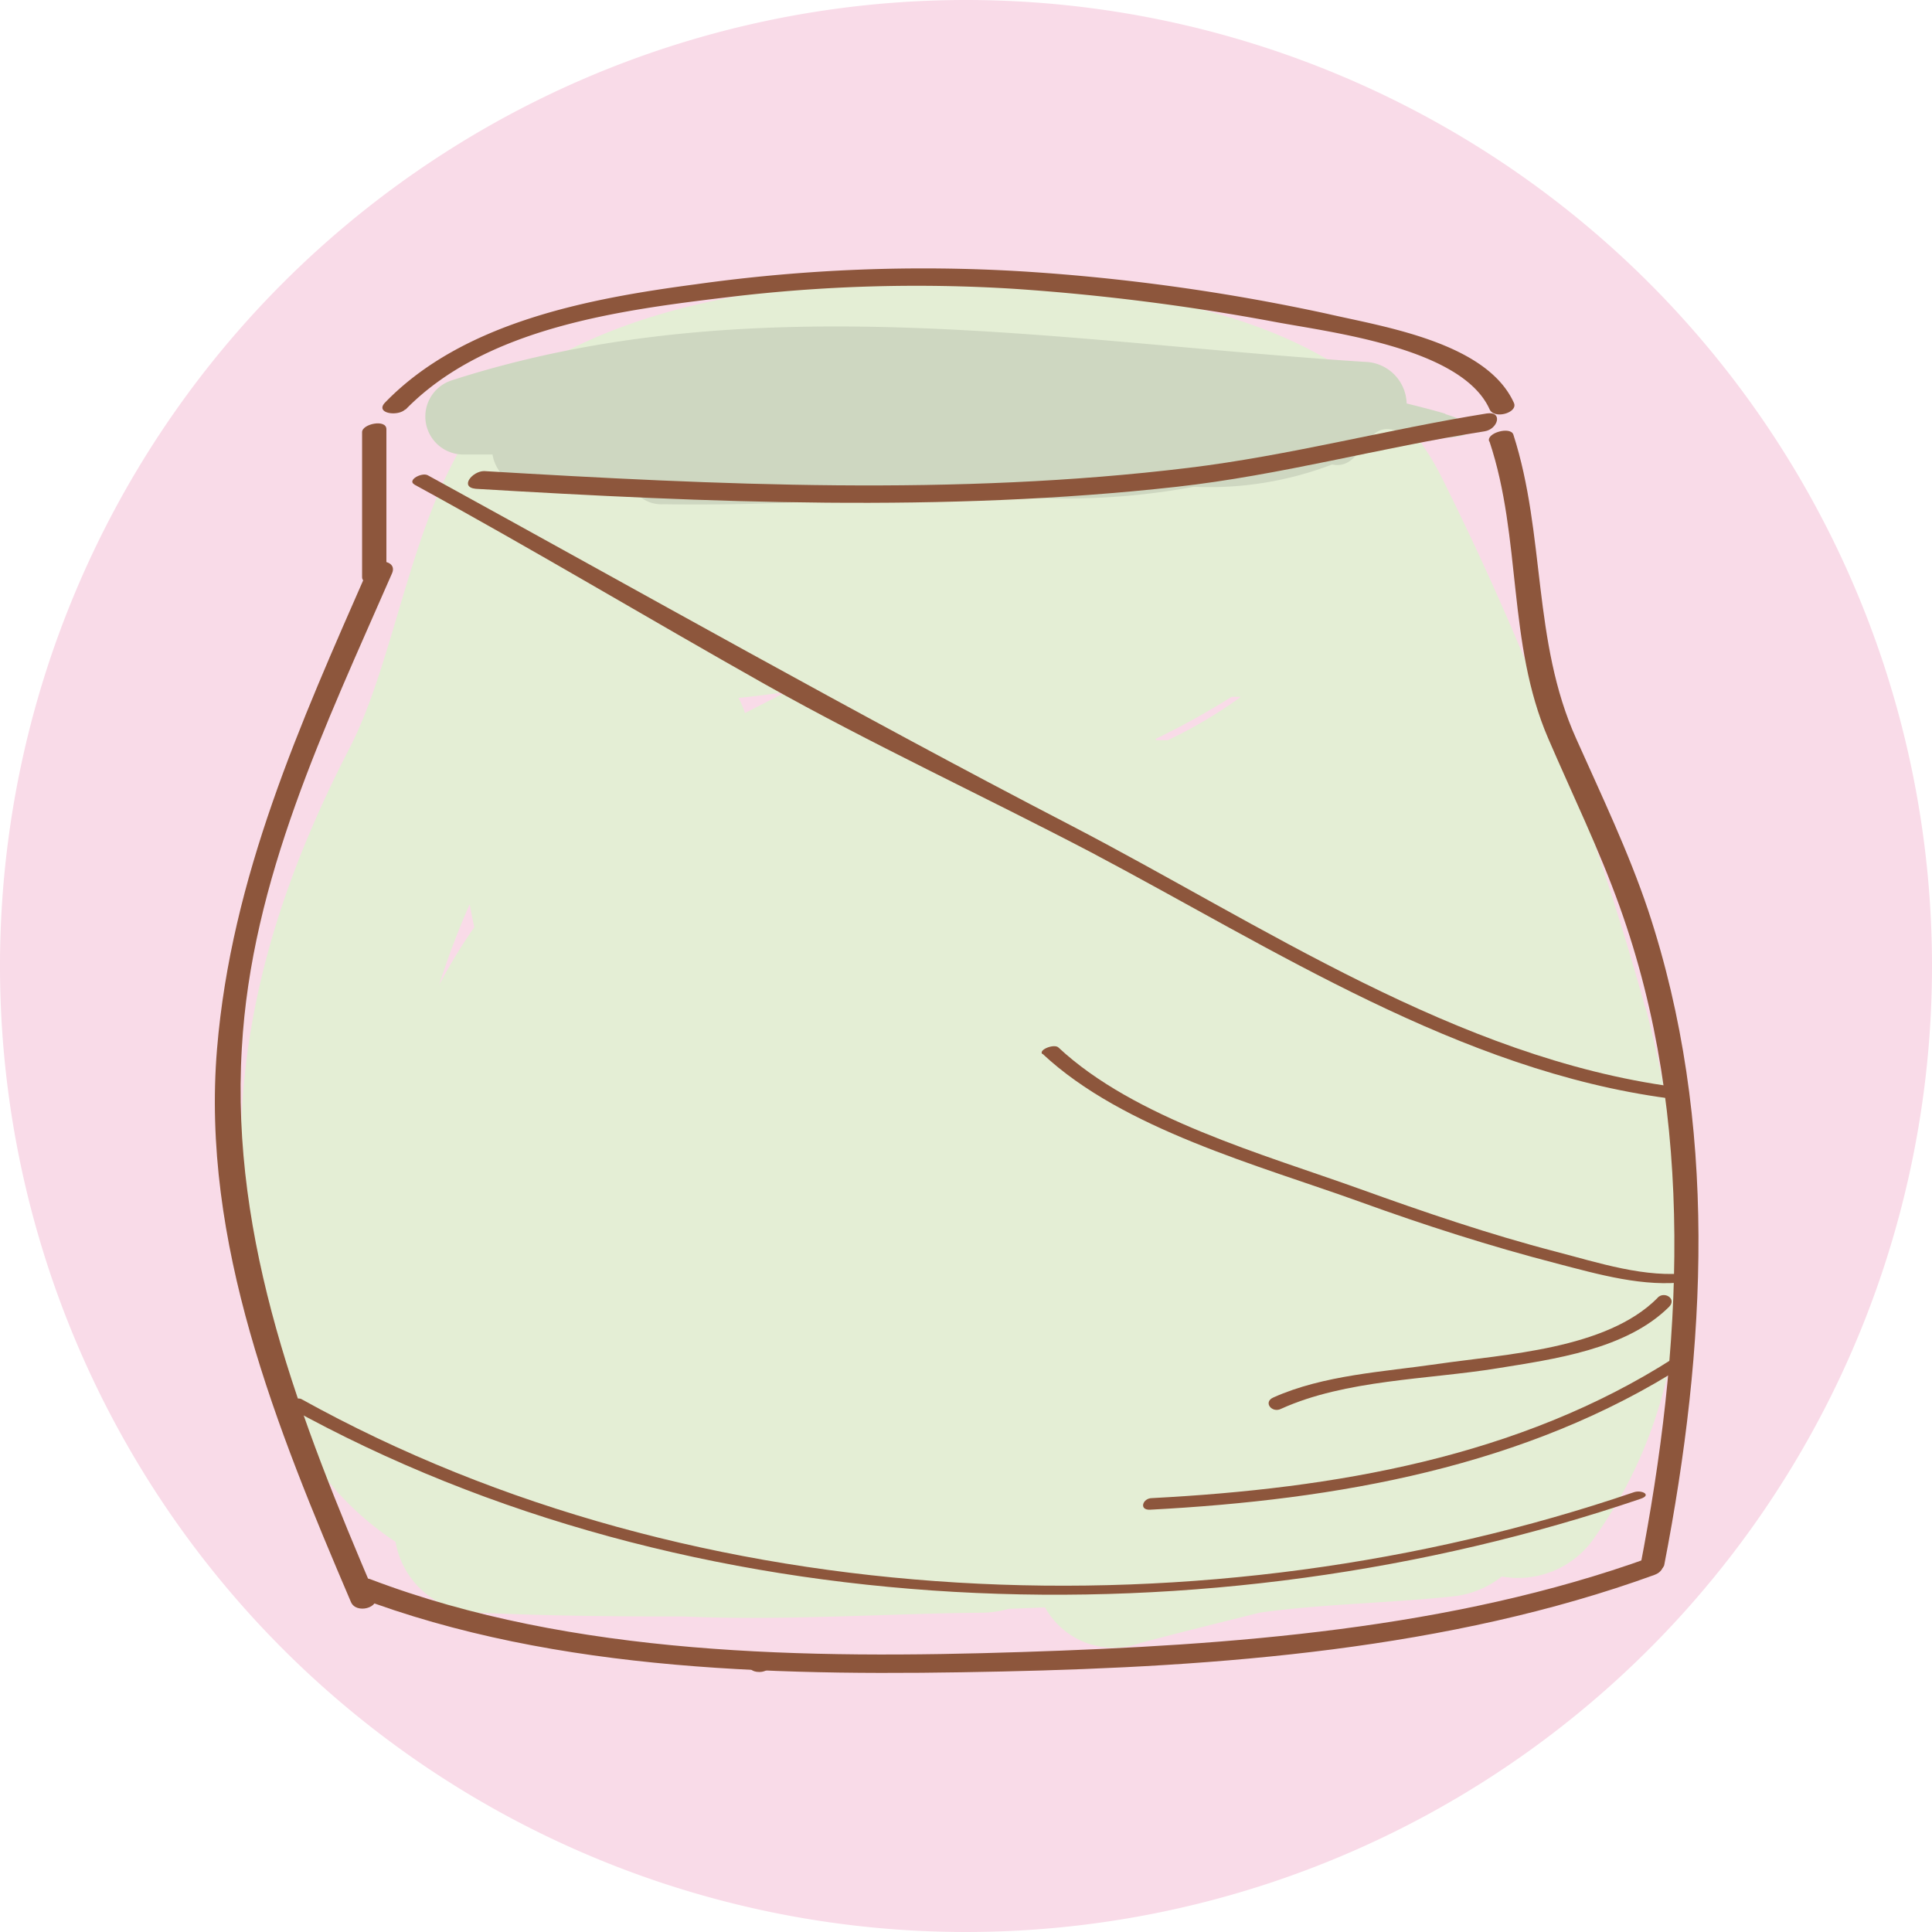 <svg xmlns="http://www.w3.org/2000/svg" xmlns:xlink="http://www.w3.org/1999/xlink" viewBox="0 0 120 120"><defs><style>.cls-1{fill:none;}.cls-2{clip-path:url(#clip-path);}.cls-3{fill:#f9dbe8;}.cls-4{fill:#e4eed5;}.cls-5{fill:#ced7c1;}.cls-6{fill:#8d563c;}</style><clipPath id="clip-path" transform="translate(0 0)"><rect class="cls-1" width="120" height="120"/></clipPath></defs><title>img-band-sarashi</title><g id="レイヤー_2" data-name="レイヤー 2"><g id="ds"><g class="cls-2"><path class="cls-3" d="M120,60A60,60,0,1,1,60,0a60,60,0,0,1,60,60" transform="translate(0 0)"/><path class="cls-4" d="M71.79,45.89a48.11,48.11,0,0,0,4.71-2.61l.57,0-.36.26a28,28,0,0,1-4.17,2.43l-.75,0m-22.94-3-2.58,1.32a5.28,5.28,0,0,0-.4-.94q1.47-.15,3-.38M29.17,56.15c.09.48.19,1,.29,1.44a33.41,33.41,0,0,0-2.18,3.58,49.68,49.68,0,0,1,1.89-5m73,6.35A183.62,183.62,0,0,0,89.6,29.76C85.74,21.86,76.34,19,68.25,18.08c-11.05-1.23-25.54-1.2-35.29,5-7.06,4.49-7.7,16.51-11.24,23.37-6.12,11.86-8.37,22.79-5.61,36.09,1.33,6.39,4.4,10.54,8.46,13.23a5.3,5.3,0,0,0,5.16,4.4c4.21.19,8.43.24,12.64.23,6.37.28,13-.19,18.64-.23a6.42,6.42,0,0,0,1.64-.24l2.26-.09a4.86,4.86,0,0,0,5.89,2.22c2.49-.67,5-1.28,7.47-1.9,3.92-.54,7.92-.58,11.93-1a5.88,5.88,0,0,0,3.08-1.24,5.75,5.75,0,0,0,5.82-2.51c7-9.86,6-21.72,3.1-32.87" transform="translate(0 0)"/><path class="cls-5" d="M89.78,25.7c-.8-.24-1.61-.44-2.41-.64A2.66,2.66,0,0,0,85,22.49c-19-1.2-38.32-4.87-56.93,1.13a2.36,2.36,0,0,0,.63,4.61l1.89,0a2.45,2.45,0,0,0,2.28,2.05q3.19,0,6.35-.06a2.13,2.13,0,0,0,2,1.1A138.74,138.74,0,0,0,59,30.44h.47a43.66,43.66,0,0,0,14.66-.2l.12,0a21.32,21.32,0,0,0,8.49-1.39c1.93.39,1.94-2.7,3.88-2.13,3.6,1.08,6.75.09,3.15-1" transform="translate(0 0)"/><path class="cls-6" d="M22.88,35.31c-4.25,9.69-8.51,19.15-9.4,29.84-1,12,3.71,23.57,8.32,34.36.33.76,1.83.35,1.51-.4-4.64-10.86-9-22-8.29-34,.59-10.51,5.18-20,9.33-29.5.37-.85-1.15-1-1.47-.26" transform="translate(0 0)"/><path class="cls-6" d="M47.17,103.85c.86,0,1.17-1.08.14-1.08-.86,0-1.17,1.08-.14,1.08" transform="translate(0 0)"/><path class="cls-6" d="M24,35.66v-9c0-.65-1.51-.33-1.51.18v9c0,.65,1.51.33,1.51-.18" transform="translate(0 0)"/><path class="cls-6" d="M92.52,27.44c2,6,1.09,12.5,3.64,18.42,1.5,3.48,3.16,6.88,4.44,10.45,4.75,13.22,3.89,27.51,1.26,41.08-.11.59,1.41.33,1.51-.19,2.62-13.51,3.38-27.45-1-40.66-1.23-3.66-2.9-7.14-4.47-10.66C95.17,39.83,96,33.23,94,27c-.17-.54-1.68-.11-1.51.4" transform="translate(0 0)"/><path class="cls-6" d="M29.54,30.36c14.45.86,29.09,1.48,43.51-.12,6.48-.72,12.74-2.45,19.16-3.45.83-.13,1.16-1.26.14-1.11-6.22,1-12.28,2.62-18.54,3.38-14.47,1.76-29.24,1.06-43.74.2-.73,0-1.55,1-.52,1.1" transform="translate(0 0)"/><path class="cls-6" d="M25.18,25.45c5-5.13,13.38-6.19,20.1-7A97.35,97.35,0,0,1,63,17.94,139.09,139.09,0,0,1,79.22,20c3.48.65,11.59,1.61,13.3,5.42.29.65,1.79.21,1.51-.4-1.7-3.76-8.12-4.73-11.59-5.53a126.56,126.56,0,0,0-18.89-2.63,101.72,101.72,0,0,0-20.35.8C36.57,18.54,28.76,20,23.92,25c-.66.68.8.89,1.26.42" transform="translate(0 0)"/><path class="cls-6" d="M22.11,99.17c12.52,4.77,26.89,4.94,40.11,4.65,13.43-.29,27.8-1.37,40.54-6,.9-.32.63-1.41-.29-1.08-12.32,4.45-26,5.45-39,5.87-13.25.43-27.9.26-40.46-4.52-.67-.26-1.77.71-.86,1" transform="translate(0 0)"/><path class="cls-6" d="M17.91,87.4c25.06,13.9,57.22,14.8,84,5.69.7-.24.06-.56-.41-.41-26.42,9-58.13,7.9-82.78-5.78-.29-.16-1.27.26-.85.5" transform="translate(0 0)"/><path class="cls-6" d="M25.74,30.1c7.33,4,14.51,8.31,21.79,12.41C54.16,46.23,61,49.4,67.77,52.94c11.35,6,22.91,13.56,35.87,15.28.48.07,1.09-.62.38-.71C90.47,65.7,78.39,57.44,66.5,51.26,53,44.26,39.88,36.82,26.57,29.52c-.37-.2-1.32.31-.82.58" transform="translate(0 0)"/><path class="cls-6" d="M64.76,65.46c5,4.68,13.45,6.93,19.72,9.19,4,1.45,8.09,2.76,12.22,3.83,2.54.66,5.44,1.5,8.1,1.13.5-.07.88-.67.15-.56-2.69.37-5.74-.64-8.32-1.31-4.12-1.07-8.16-2.45-12.16-3.89-5.95-2.14-14-4.37-18.73-8.79-.27-.25-1.26.15-1,.41" transform="translate(0 0)"/><path class="cls-6" d="M102.95,80.62c-3.18,3.2-9.48,3.49-13.67,4.1-3.35.49-7.07.68-10.19,2.08-.66.29-.08,1,.49.7,4-1.81,9.08-1.81,13.41-2.51,3.5-.57,8-1.16,10.68-3.82.5-.51-.31-1-.72-.56" transform="translate(0 0)"/><path class="cls-6" d="M104,84.33c-9.65,6.2-21.17,8.13-32.45,8.72-.58,0-.83.76-.11.72,11.57-.61,23.35-2.65,33.24-9,.6-.39-.28-.69-.69-.43" transform="translate(0 0)"/></g></g></g></svg>